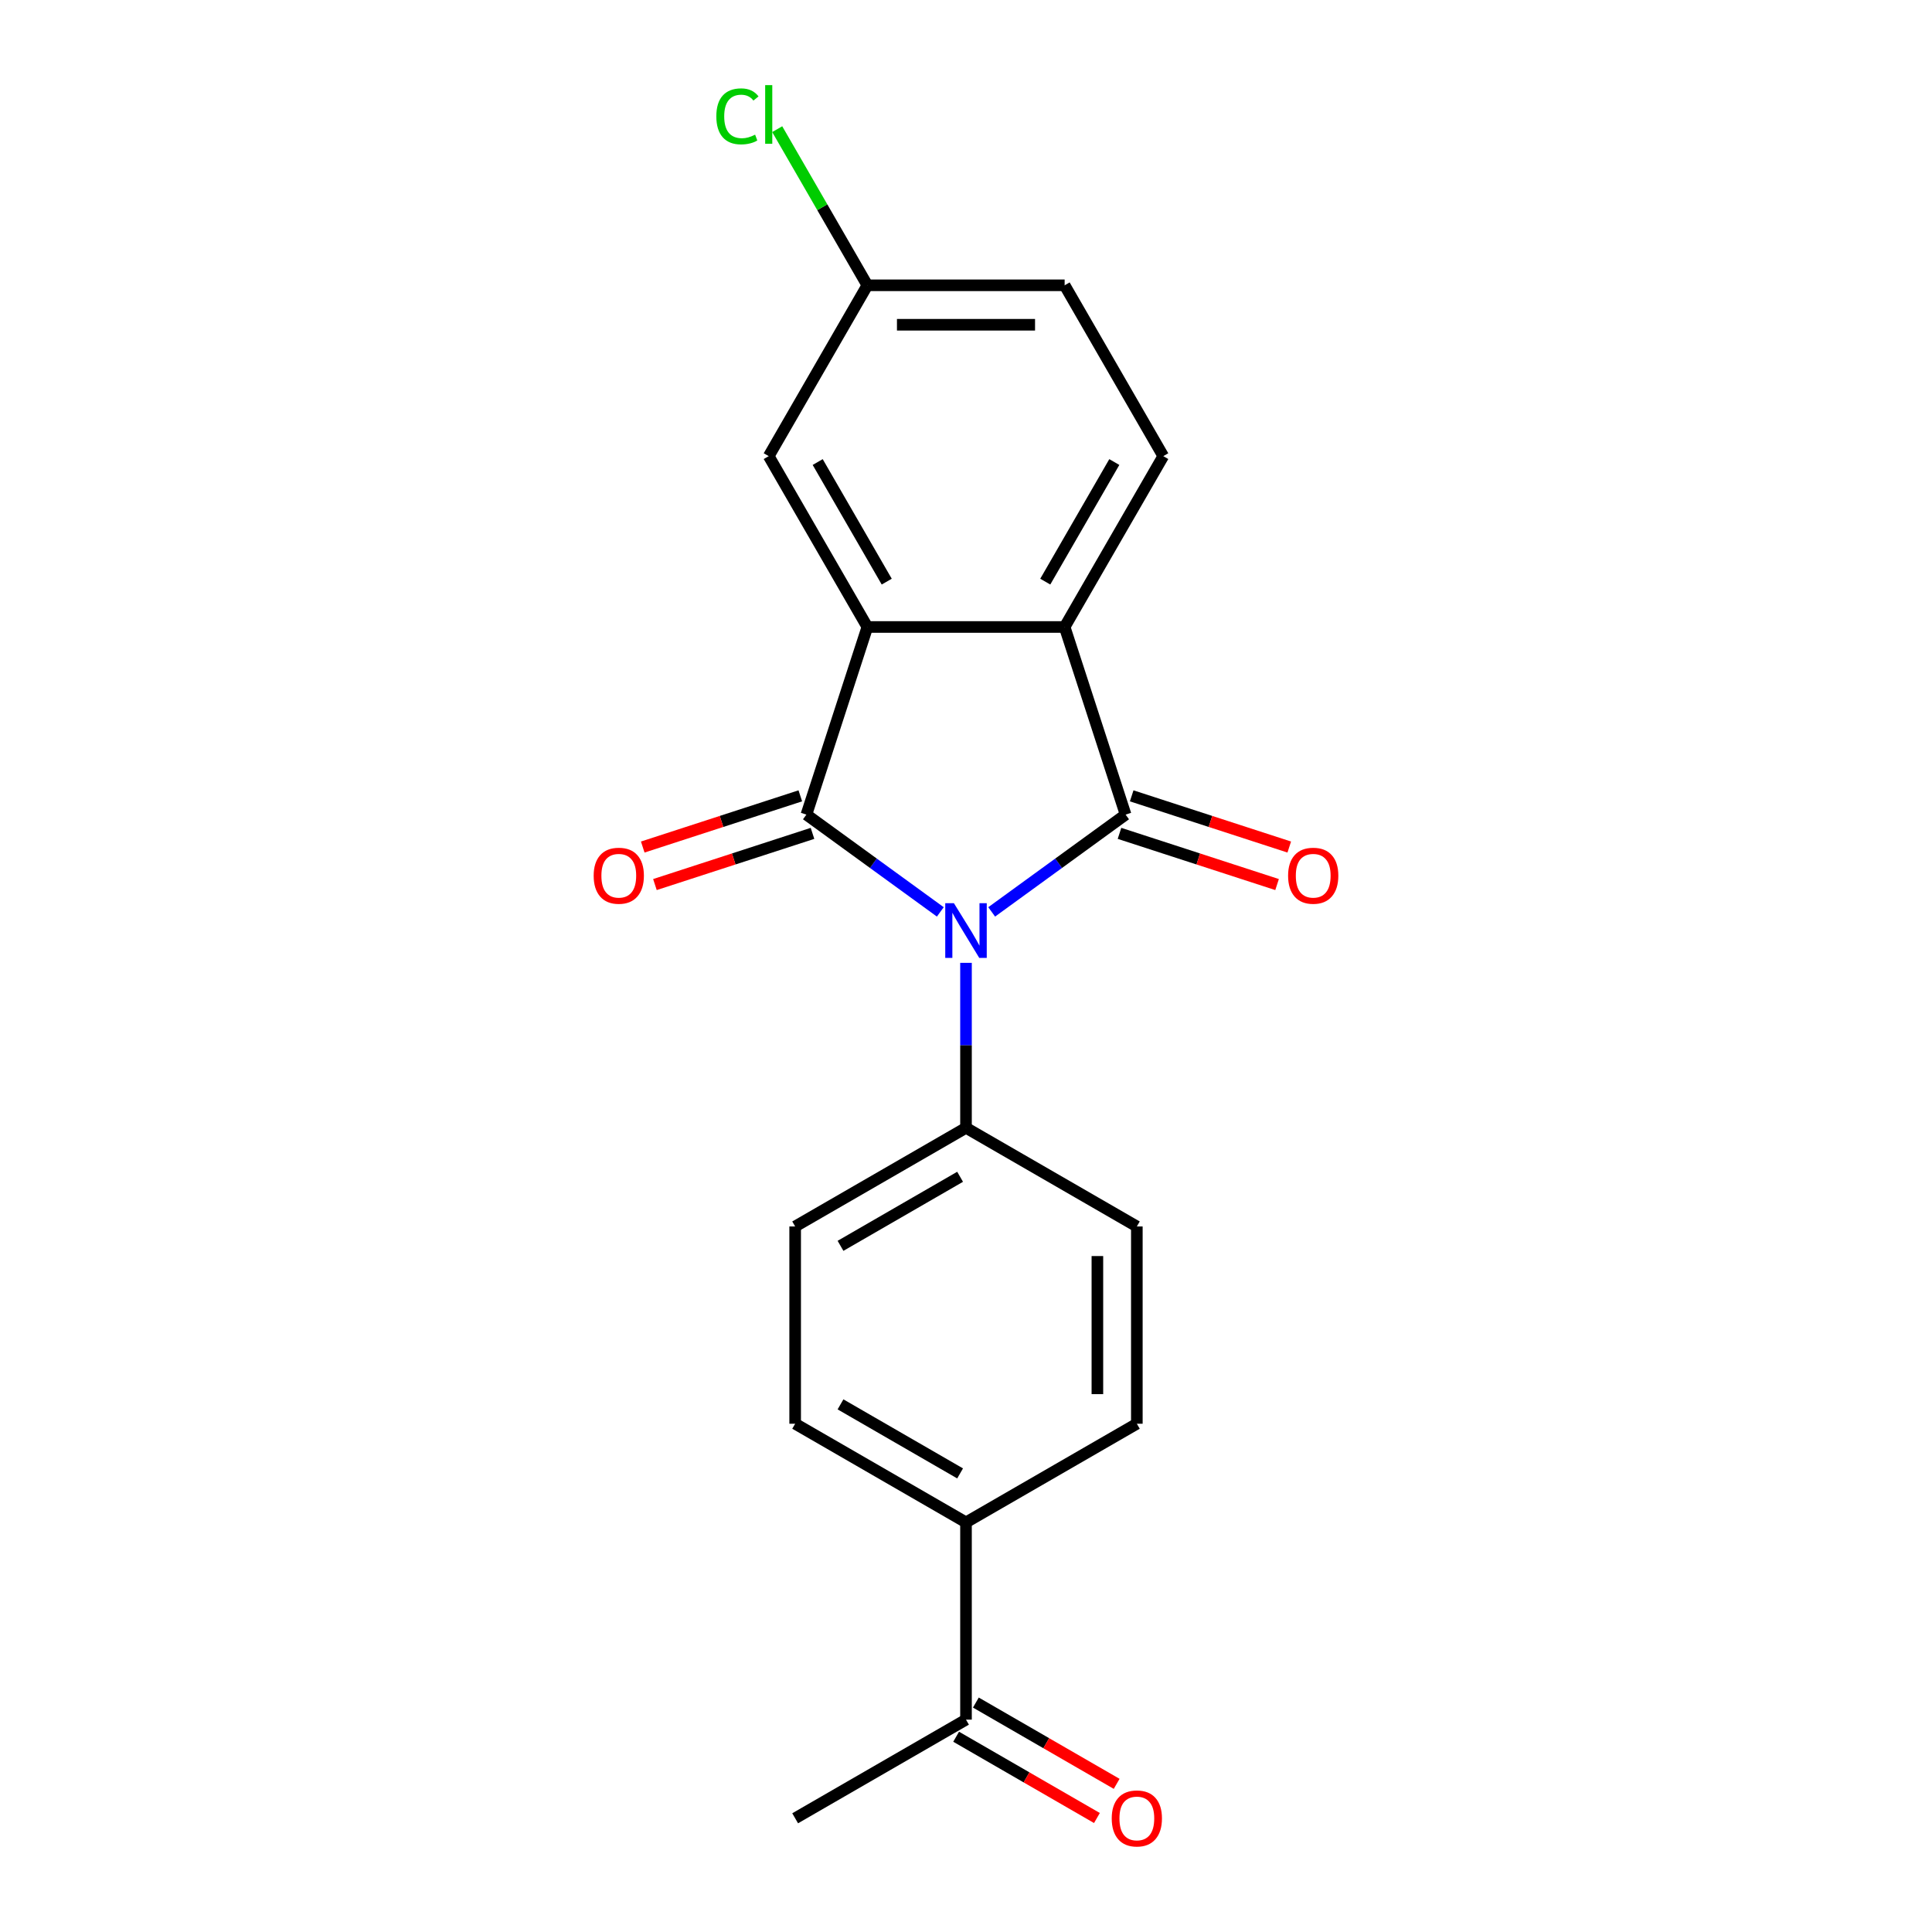 <?xml version='1.0' encoding='iso-8859-1'?>
<svg version='1.1' baseProfile='full'
              xmlns='http://www.w3.org/2000/svg'
                      xmlns:rdkit='http://www.rdkit.org/xml'
                      xmlns:xlink='http://www.w3.org/1999/xlink'
                  xml:space='preserve'
width='1000px' height='1000px' viewBox='0 0 1000 1000'>
<!-- END OF HEADER -->
<rect style='opacity:1.0;fill:#FFFFFF;stroke:none' width='1000' height='1000' x='0' y='0'> </rect>
<path class='bond-0' d='M 486.707,471.996 L 452.05,446.816' style='fill:none;fill-rule:evenodd;stroke:#0000FF;stroke-width:6px;stroke-linecap:butt;stroke-linejoin:miter;stroke-opacity:1' />
<path class='bond-0' d='M 452.05,446.816 L 417.393,421.637' style='fill:none;fill-rule:evenodd;stroke:#000000;stroke-width:6px;stroke-linecap:butt;stroke-linejoin:miter;stroke-opacity:1' />
<path class='bond-1' d='M 513.293,471.996 L 547.95,446.816' style='fill:none;fill-rule:evenodd;stroke:#0000FF;stroke-width:6px;stroke-linecap:butt;stroke-linejoin:miter;stroke-opacity:1' />
<path class='bond-1' d='M 547.95,446.816 L 582.607,421.637' style='fill:none;fill-rule:evenodd;stroke:#000000;stroke-width:6px;stroke-linecap:butt;stroke-linejoin:miter;stroke-opacity:1' />
<path class='bond-4' d='M 500,498.367 L 500,541.064' style='fill:none;fill-rule:evenodd;stroke:#0000FF;stroke-width:6px;stroke-linecap:butt;stroke-linejoin:miter;stroke-opacity:1' />
<path class='bond-4' d='M 500,541.064 L 500,583.762' style='fill:none;fill-rule:evenodd;stroke:#000000;stroke-width:6px;stroke-linecap:butt;stroke-linejoin:miter;stroke-opacity:1' />
<path class='bond-2' d='M 417.393,421.637 L 448.946,324.526' style='fill:none;fill-rule:evenodd;stroke:#000000;stroke-width:6px;stroke-linecap:butt;stroke-linejoin:miter;stroke-opacity:1' />
<path class='bond-6' d='M 414.238,411.926 L 373.459,425.175' style='fill:none;fill-rule:evenodd;stroke:#000000;stroke-width:6px;stroke-linecap:butt;stroke-linejoin:miter;stroke-opacity:1' />
<path class='bond-6' d='M 373.459,425.175 L 332.68,438.425' style='fill:none;fill-rule:evenodd;stroke:#FF0000;stroke-width:6px;stroke-linecap:butt;stroke-linejoin:miter;stroke-opacity:1' />
<path class='bond-6' d='M 420.548,431.348 L 379.77,444.597' style='fill:none;fill-rule:evenodd;stroke:#000000;stroke-width:6px;stroke-linecap:butt;stroke-linejoin:miter;stroke-opacity:1' />
<path class='bond-6' d='M 379.77,444.597 L 338.991,457.847' style='fill:none;fill-rule:evenodd;stroke:#FF0000;stroke-width:6px;stroke-linecap:butt;stroke-linejoin:miter;stroke-opacity:1' />
<path class='bond-3' d='M 582.607,421.637 L 551.054,324.526' style='fill:none;fill-rule:evenodd;stroke:#000000;stroke-width:6px;stroke-linecap:butt;stroke-linejoin:miter;stroke-opacity:1' />
<path class='bond-7' d='M 579.452,431.348 L 620.23,444.597' style='fill:none;fill-rule:evenodd;stroke:#000000;stroke-width:6px;stroke-linecap:butt;stroke-linejoin:miter;stroke-opacity:1' />
<path class='bond-7' d='M 620.23,444.597 L 661.009,457.847' style='fill:none;fill-rule:evenodd;stroke:#FF0000;stroke-width:6px;stroke-linecap:butt;stroke-linejoin:miter;stroke-opacity:1' />
<path class='bond-7' d='M 585.762,411.926 L 626.541,425.175' style='fill:none;fill-rule:evenodd;stroke:#000000;stroke-width:6px;stroke-linecap:butt;stroke-linejoin:miter;stroke-opacity:1' />
<path class='bond-7' d='M 626.541,425.175 L 667.32,438.425' style='fill:none;fill-rule:evenodd;stroke:#FF0000;stroke-width:6px;stroke-linecap:butt;stroke-linejoin:miter;stroke-opacity:1' />
<path class='bond-8' d='M 448.946,324.526 L 397.892,236.098' style='fill:none;fill-rule:evenodd;stroke:#000000;stroke-width:6px;stroke-linecap:butt;stroke-linejoin:miter;stroke-opacity:1' />
<path class='bond-8' d='M 458.974,301.051 L 423.236,239.152' style='fill:none;fill-rule:evenodd;stroke:#000000;stroke-width:6px;stroke-linecap:butt;stroke-linejoin:miter;stroke-opacity:1' />
<path class='bond-20' d='M 448.946,324.526 L 551.054,324.526' style='fill:none;fill-rule:evenodd;stroke:#000000;stroke-width:6px;stroke-linecap:butt;stroke-linejoin:miter;stroke-opacity:1' />
<path class='bond-5' d='M 551.054,324.526 L 602.108,236.098' style='fill:none;fill-rule:evenodd;stroke:#000000;stroke-width:6px;stroke-linecap:butt;stroke-linejoin:miter;stroke-opacity:1' />
<path class='bond-5' d='M 541.026,301.051 L 576.764,239.152' style='fill:none;fill-rule:evenodd;stroke:#000000;stroke-width:6px;stroke-linecap:butt;stroke-linejoin:miter;stroke-opacity:1' />
<path class='bond-11' d='M 500,583.762 L 588.428,634.816' style='fill:none;fill-rule:evenodd;stroke:#000000;stroke-width:6px;stroke-linecap:butt;stroke-linejoin:miter;stroke-opacity:1' />
<path class='bond-12' d='M 500,583.762 L 411.572,634.816' style='fill:none;fill-rule:evenodd;stroke:#000000;stroke-width:6px;stroke-linecap:butt;stroke-linejoin:miter;stroke-opacity:1' />
<path class='bond-12' d='M 496.947,609.105 L 435.047,644.843' style='fill:none;fill-rule:evenodd;stroke:#000000;stroke-width:6px;stroke-linecap:butt;stroke-linejoin:miter;stroke-opacity:1' />
<path class='bond-17' d='M 602.108,236.098 L 551.054,147.67' style='fill:none;fill-rule:evenodd;stroke:#000000;stroke-width:6px;stroke-linecap:butt;stroke-linejoin:miter;stroke-opacity:1' />
<path class='bond-16' d='M 397.892,236.098 L 448.946,147.67' style='fill:none;fill-rule:evenodd;stroke:#000000;stroke-width:6px;stroke-linecap:butt;stroke-linejoin:miter;stroke-opacity:1' />
<path class='bond-9' d='M 500,787.977 L 411.572,736.923' style='fill:none;fill-rule:evenodd;stroke:#000000;stroke-width:6px;stroke-linecap:butt;stroke-linejoin:miter;stroke-opacity:1' />
<path class='bond-9' d='M 496.947,762.634 L 435.047,726.896' style='fill:none;fill-rule:evenodd;stroke:#000000;stroke-width:6px;stroke-linecap:butt;stroke-linejoin:miter;stroke-opacity:1' />
<path class='bond-10' d='M 500,787.977 L 500,890.085' style='fill:none;fill-rule:evenodd;stroke:#000000;stroke-width:6px;stroke-linecap:butt;stroke-linejoin:miter;stroke-opacity:1' />
<path class='bond-21' d='M 500,787.977 L 588.428,736.923' style='fill:none;fill-rule:evenodd;stroke:#000000;stroke-width:6px;stroke-linecap:butt;stroke-linejoin:miter;stroke-opacity:1' />
<path class='bond-13' d='M 494.895,898.928 L 531.332,919.965' style='fill:none;fill-rule:evenodd;stroke:#000000;stroke-width:6px;stroke-linecap:butt;stroke-linejoin:miter;stroke-opacity:1' />
<path class='bond-13' d='M 531.332,919.965 L 567.77,941.002' style='fill:none;fill-rule:evenodd;stroke:#FF0000;stroke-width:6px;stroke-linecap:butt;stroke-linejoin:miter;stroke-opacity:1' />
<path class='bond-13' d='M 505.105,881.242 L 541.543,902.28' style='fill:none;fill-rule:evenodd;stroke:#000000;stroke-width:6px;stroke-linecap:butt;stroke-linejoin:miter;stroke-opacity:1' />
<path class='bond-13' d='M 541.543,902.28 L 577.981,923.317' style='fill:none;fill-rule:evenodd;stroke:#FF0000;stroke-width:6px;stroke-linecap:butt;stroke-linejoin:miter;stroke-opacity:1' />
<path class='bond-19' d='M 500,890.085 L 411.572,941.139' style='fill:none;fill-rule:evenodd;stroke:#000000;stroke-width:6px;stroke-linecap:butt;stroke-linejoin:miter;stroke-opacity:1' />
<path class='bond-15' d='M 588.428,634.816 L 588.428,736.923' style='fill:none;fill-rule:evenodd;stroke:#000000;stroke-width:6px;stroke-linecap:butt;stroke-linejoin:miter;stroke-opacity:1' />
<path class='bond-15' d='M 568.006,650.132 L 568.006,721.607' style='fill:none;fill-rule:evenodd;stroke:#000000;stroke-width:6px;stroke-linecap:butt;stroke-linejoin:miter;stroke-opacity:1' />
<path class='bond-14' d='M 411.572,634.816 L 411.572,736.923' style='fill:none;fill-rule:evenodd;stroke:#000000;stroke-width:6px;stroke-linecap:butt;stroke-linejoin:miter;stroke-opacity:1' />
<path class='bond-18' d='M 448.946,147.67 L 425.616,107.261' style='fill:none;fill-rule:evenodd;stroke:#000000;stroke-width:6px;stroke-linecap:butt;stroke-linejoin:miter;stroke-opacity:1' />
<path class='bond-18' d='M 425.616,107.261 L 402.285,66.851' style='fill:none;fill-rule:evenodd;stroke:#00CC00;stroke-width:6px;stroke-linecap:butt;stroke-linejoin:miter;stroke-opacity:1' />
<path class='bond-22' d='M 448.946,147.67 L 551.054,147.67' style='fill:none;fill-rule:evenodd;stroke:#000000;stroke-width:6px;stroke-linecap:butt;stroke-linejoin:miter;stroke-opacity:1' />
<path class='bond-22' d='M 464.262,168.092 L 535.738,168.092' style='fill:none;fill-rule:evenodd;stroke:#000000;stroke-width:6px;stroke-linecap:butt;stroke-linejoin:miter;stroke-opacity:1' />
<path  class='atom-0' d='M 493.74 467.494
L 503.02 482.494
Q 503.94 483.974, 505.42 486.654
Q 506.9 489.334, 506.98 489.494
L 506.98 467.494
L 510.74 467.494
L 510.74 495.814
L 506.86 495.814
L 496.9 479.414
Q 495.74 477.494, 494.5 475.294
Q 493.3 473.094, 492.94 472.414
L 492.94 495.814
L 489.26 495.814
L 489.26 467.494
L 493.74 467.494
' fill='#0000FF'/>
<path  class='atom-7' d='M 307.283 453.27
Q 307.283 446.47, 310.643 442.67
Q 314.003 438.87, 320.283 438.87
Q 326.563 438.87, 329.923 442.67
Q 333.283 446.47, 333.283 453.27
Q 333.283 460.15, 329.883 464.07
Q 326.483 467.95, 320.283 467.95
Q 314.043 467.95, 310.643 464.07
Q 307.283 460.19, 307.283 453.27
M 320.283 464.75
Q 324.603 464.75, 326.923 461.87
Q 329.283 458.95, 329.283 453.27
Q 329.283 447.71, 326.923 444.91
Q 324.603 442.07, 320.283 442.07
Q 315.963 442.07, 313.603 444.87
Q 311.283 447.67, 311.283 453.27
Q 311.283 458.99, 313.603 461.87
Q 315.963 464.75, 320.283 464.75
' fill='#FF0000'/>
<path  class='atom-8' d='M 666.717 453.27
Q 666.717 446.47, 670.077 442.67
Q 673.437 438.87, 679.717 438.87
Q 685.997 438.87, 689.357 442.67
Q 692.717 446.47, 692.717 453.27
Q 692.717 460.15, 689.317 464.07
Q 685.917 467.95, 679.717 467.95
Q 673.477 467.95, 670.077 464.07
Q 666.717 460.19, 666.717 453.27
M 679.717 464.75
Q 684.037 464.75, 686.357 461.87
Q 688.717 458.95, 688.717 453.27
Q 688.717 447.71, 686.357 444.91
Q 684.037 442.07, 679.717 442.07
Q 675.397 442.07, 673.037 444.87
Q 670.717 447.67, 670.717 453.27
Q 670.717 458.99, 673.037 461.87
Q 675.397 464.75, 679.717 464.75
' fill='#FF0000'/>
<path  class='atom-14' d='M 575.428 941.219
Q 575.428 934.419, 578.788 930.619
Q 582.148 926.819, 588.428 926.819
Q 594.708 926.819, 598.068 930.619
Q 601.428 934.419, 601.428 941.219
Q 601.428 948.099, 598.028 952.019
Q 594.628 955.899, 588.428 955.899
Q 582.188 955.899, 578.788 952.019
Q 575.428 948.139, 575.428 941.219
M 588.428 952.699
Q 592.748 952.699, 595.068 949.819
Q 597.428 946.899, 597.428 941.219
Q 597.428 935.659, 595.068 932.859
Q 592.748 930.019, 588.428 930.019
Q 584.108 930.019, 581.748 932.819
Q 579.428 935.619, 579.428 941.219
Q 579.428 946.939, 581.748 949.819
Q 584.108 952.699, 588.428 952.699
' fill='#FF0000'/>
<path  class='atom-19' d='M 370.772 60.222
Q 370.772 53.182, 374.052 49.502
Q 377.372 45.782, 383.652 45.782
Q 389.492 45.782, 392.612 49.903
L 389.972 52.062
Q 387.692 49.062, 383.652 49.062
Q 379.372 49.062, 377.092 51.943
Q 374.852 54.782, 374.852 60.222
Q 374.852 65.823, 377.172 68.703
Q 379.532 71.582, 384.092 71.582
Q 387.212 71.582, 390.852 69.703
L 391.972 72.703
Q 390.492 73.662, 388.252 74.222
Q 386.012 74.782, 383.532 74.782
Q 377.372 74.782, 374.052 71.022
Q 370.772 67.263, 370.772 60.222
' fill='#00CC00'/>
<path  class='atom-19' d='M 396.052 44.062
L 399.732 44.062
L 399.732 74.422
L 396.052 74.422
L 396.052 44.062
' fill='#00CC00'/>
</svg>
